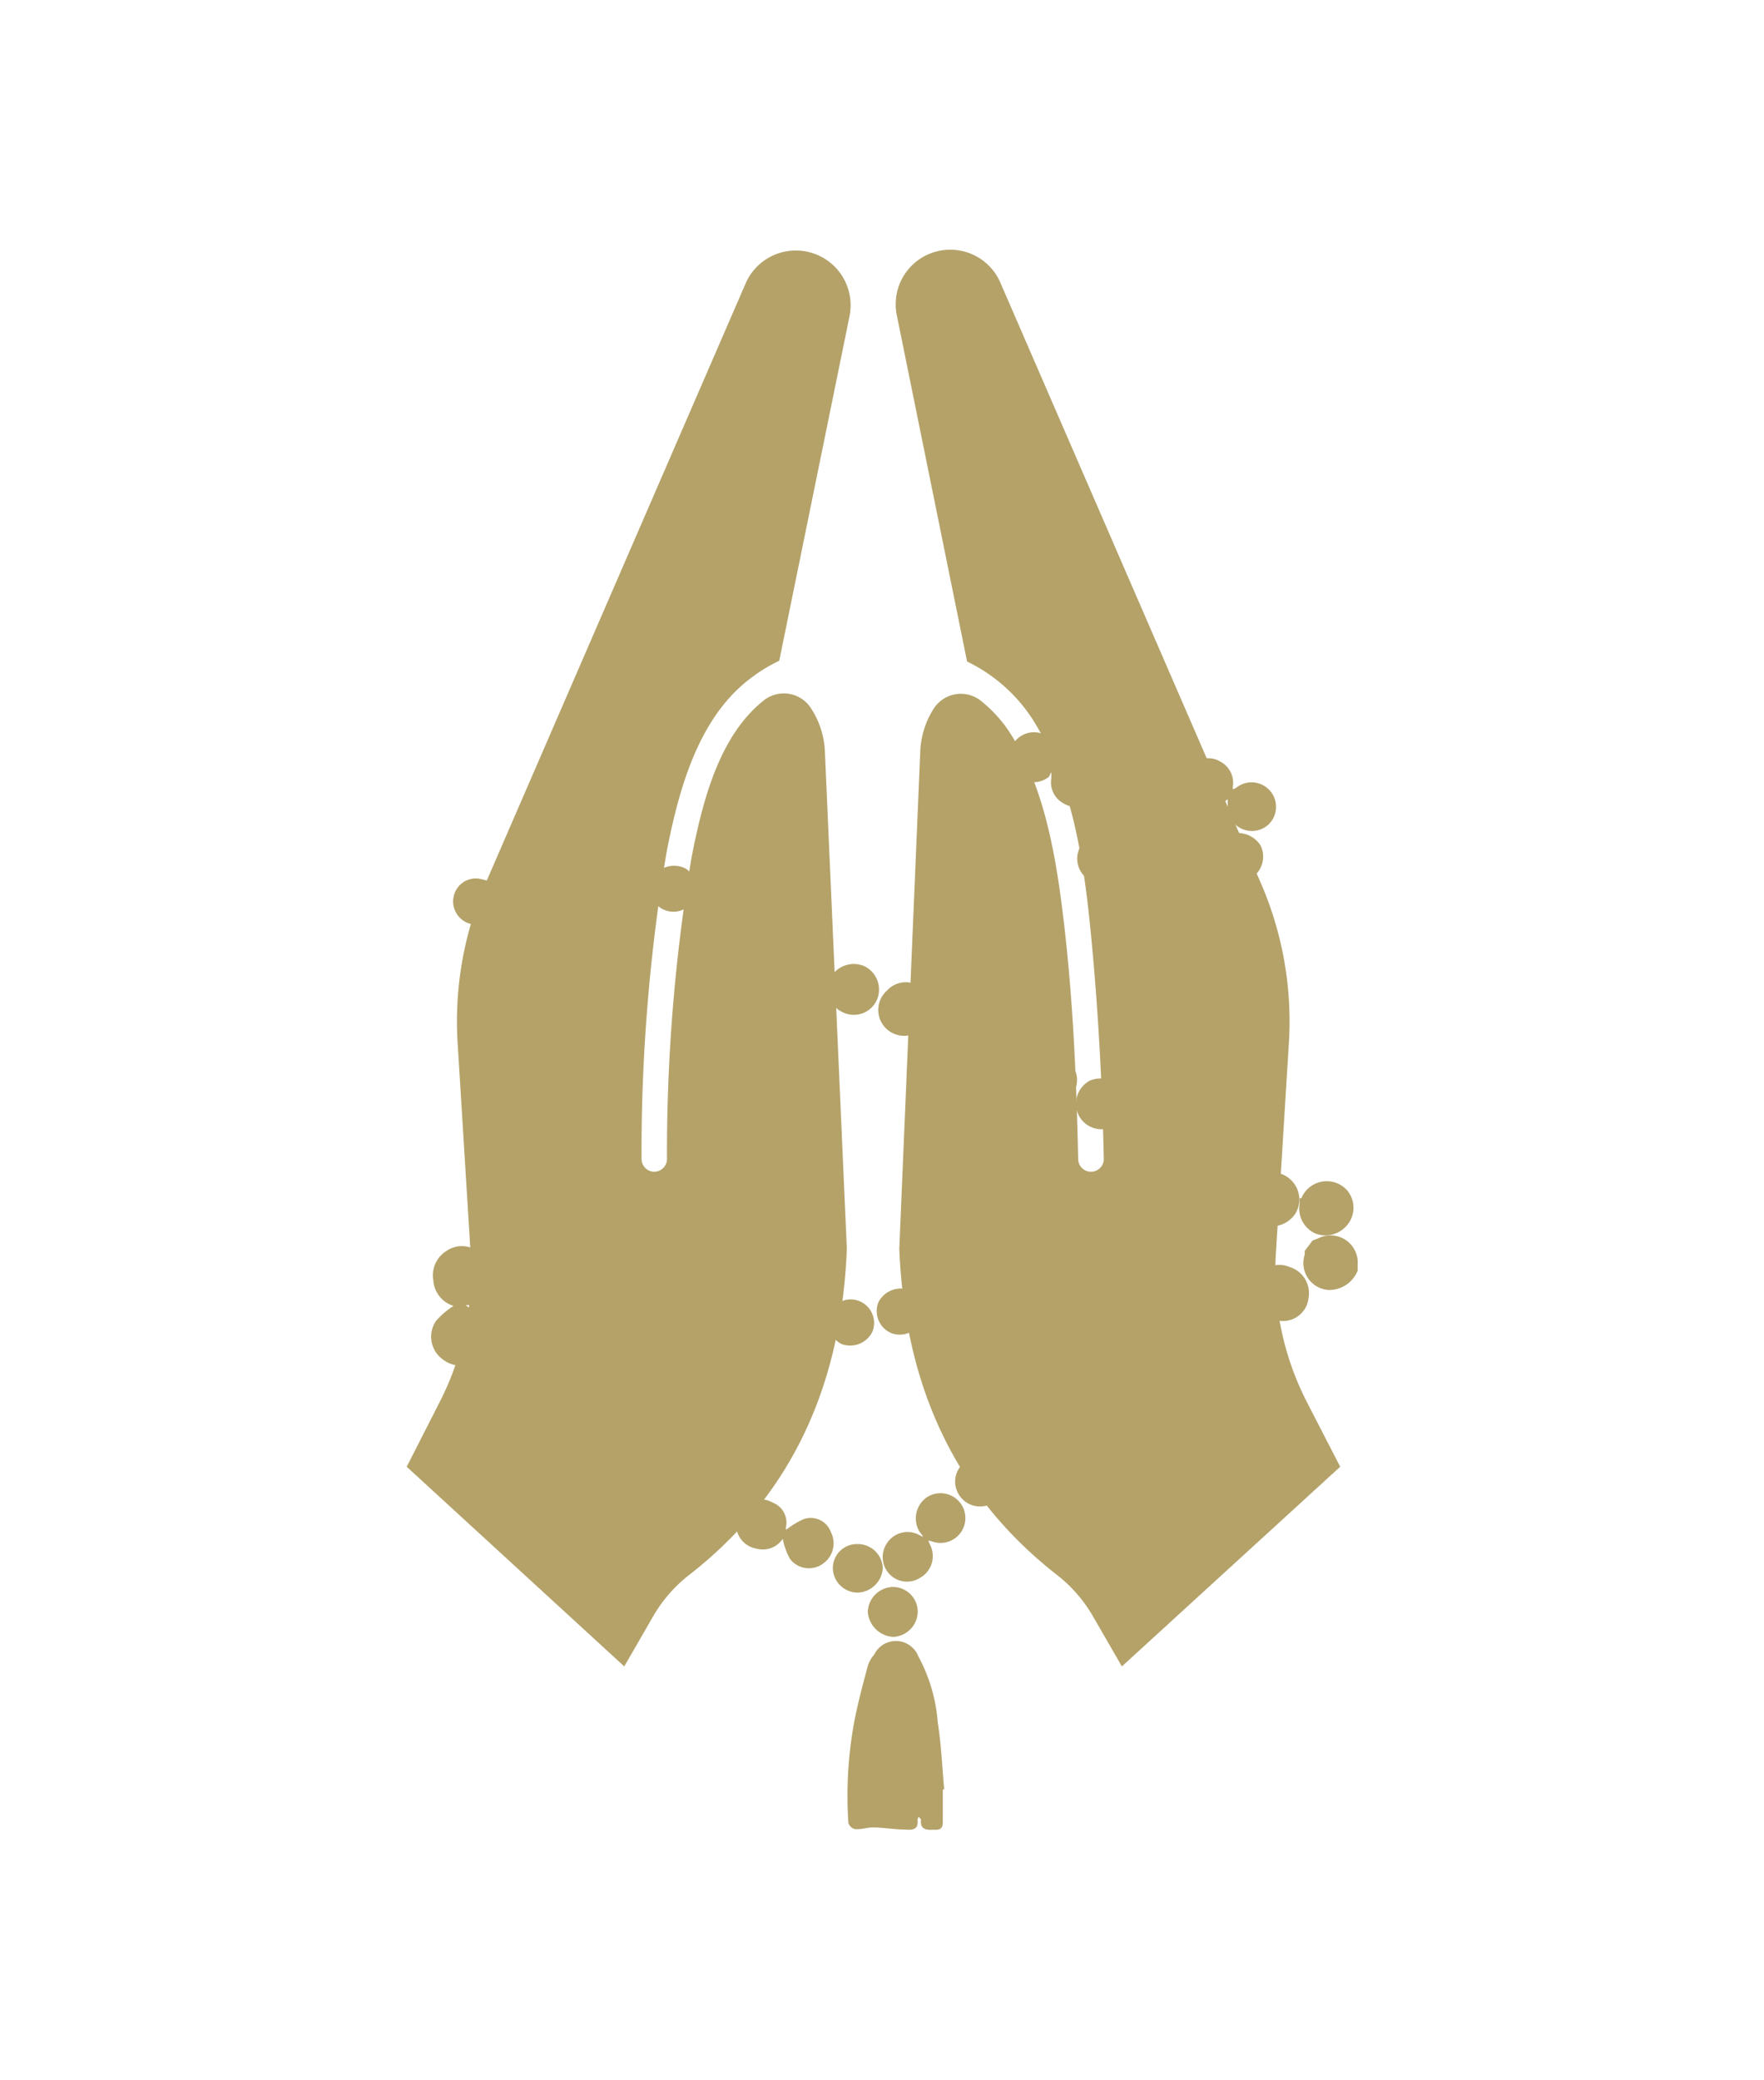 <svg id="Layer_1" data-name="Layer 1" xmlns="http://www.w3.org/2000/svg" viewBox="0 0 90.82 107.1"><defs><style>.cls-1{fill:#b4a269;}</style></defs><path class="cls-1" d="M67.26,72.14a14.75,14.75,0,0,1-1.57-7.61l.67-10.85a17.88,17.88,0,0,0-1.44-8.2L51.52,14.59a2.81,2.81,0,0,0-5.34,1.68l3.61,17.79a8.35,8.35,0,0,1,3.39,3c2,3.18,2.61,7.1,3,11.17s.57,7.83.65,11.44a.66.66,0,1,1-1.32,0c-.08-3.58-.22-7.43-.64-11.32s-1-7.66-2.86-10.6a7,7,0,0,0-1.5-1.66,1.66,1.66,0,0,0-2.44.4,4.42,4.42,0,0,0-.69,2.2L46.3,64.3c.31,7.61,3.26,13,8.13,16.8a7.36,7.36,0,0,1,1.83,2.1l1.5,2.6L69,75.52Z"/><path class="cls-1" d="M48.54,92.14c0,.56,0,1.12,0,1.68,0,.28-.1.4-.38.39s-.82.11-.74-.53c0,0-.07-.08-.1-.12s-.08.1-.08.14c.06.51-.26.53-.63.5-.55,0-1.1-.1-1.65-.11-.31,0-.62.11-.93.09a.48.48,0,0,1-.35-.31A21,21,0,0,1,44,88.55c.2-1,.44-1.88.69-2.81a1.62,1.62,0,0,1,.32-.55,1.24,1.24,0,0,1,2.27.09,8.49,8.49,0,0,1,1,3.4c.18,1.14.23,2.3.33,3.45Z"/><path class="cls-1" d="M50.55,75l.78.33.18.07a1,1,0,0,0,0-.17A1.18,1.18,0,0,1,52.06,74a1.22,1.22,0,0,1,1.41,0,1.17,1.17,0,0,0,.2.06c0-.07,0-.14,0-.21a1.27,1.27,0,0,1,1-1.51,1.3,1.3,0,0,1,1.44,1,1.26,1.26,0,0,1-.43,1.28,1.22,1.22,0,0,1-1.43.13L54,74.5l.06.33a1.34,1.34,0,0,1-.61,1.25A1.25,1.25,0,0,1,52,76a2.2,2.2,0,0,0-.25-.17c0,.09,0,.18,0,.27a1.3,1.3,0,0,1-1,1.43,1.28,1.28,0,0,1-1.5-.82,1.25,1.25,0,0,1,.59-1.53A3.61,3.61,0,0,1,50.55,75Z"/><path class="cls-1" d="M38.92,79.73a1.25,1.25,0,0,1-1-1,1.17,1.17,0,0,1,.47-1.24,1.2,1.2,0,0,1,1.4-.12,1.1,1.1,0,0,1,.67,1.28s0,.07,0,.11l.1-.06a4.21,4.21,0,0,1,.81-.48,1.1,1.1,0,0,1,1.41.67,1.27,1.27,0,0,1-.44,1.64,1.22,1.22,0,0,1-1.67-.27,3.58,3.58,0,0,1-.35-.93.34.34,0,0,1,0-.1.46.46,0,0,1-.07.07A1.24,1.24,0,0,1,38.92,79.73Z"/><path class="cls-1" d="M47.35,81.25a1.24,1.24,0,0,1-1.49-.14,1.27,1.27,0,0,1-.19-1.66A1.26,1.26,0,0,1,47.26,79l.25.13c0-.08-.1-.17-.16-.25a1.33,1.33,0,0,1,.33-1.76,1.28,1.28,0,0,1,1.8.32A1.28,1.28,0,0,1,48,79.37a1.46,1.46,0,0,0-.2-.05,1.46,1.46,0,0,0,.07.19A1.28,1.28,0,0,1,47.35,81.25Z"/><path class="cls-1" d="M60.6,70a1.28,1.28,0,0,1-1.28,1.26A1.31,1.31,0,0,1,58,69.91a1.39,1.39,0,0,1,1.28-1.26A1.32,1.32,0,0,1,60.6,70Z"/><path class="cls-1" d="M46,81.71A1.28,1.28,0,0,1,47.25,83,1.32,1.32,0,0,1,46,84.28,1.39,1.39,0,0,1,44.68,83,1.32,1.32,0,0,1,46,81.71Z"/><path class="cls-1" d="M55.8,71.53a1.22,1.22,0,0,1,1.26-1.23,1.3,1.3,0,0,1,1.3,1.29,1.37,1.37,0,0,1-1.29,1.26A1.28,1.28,0,0,1,55.8,71.53Z"/><path class="cls-1" d="M44.15,79.5a1.29,1.29,0,0,1,1.3,1.25A1.34,1.34,0,0,1,44.16,82a1.28,1.28,0,0,1-1.28-1.27A1.24,1.24,0,0,1,44.15,79.5Z"/><path class="cls-1" d="M35.39,76.74A1.29,1.29,0,1,1,37.65,78a1.34,1.34,0,0,1-1.53.46A1.27,1.27,0,0,1,35.35,77a2.7,2.7,0,0,0,0-.28Z"/><path class="cls-1" d="M32.44,74.76a1.84,1.84,0,0,0,.25-.09,1.28,1.28,0,0,1,1.88,1.22c0,.1,0,.19,0,.29h0a1.45,1.45,0,0,1-1.35.89,1.28,1.28,0,0,1-1.15-1.66c0-.06,0-.12,0-.18"/><path class="cls-1" d="M64.11,68.89a1.34,1.34,0,0,1-1.54.06,1.26,1.26,0,0,1-.63-1.3,1.33,1.33,0,0,1,1-1.21,1.23,1.23,0,0,1,1.53.45l.07.09,0-.13a4,4,0,0,1,.23-1,1.21,1.21,0,0,1,1.6-.62,1.4,1.4,0,0,1,1,1.6A1.32,1.32,0,0,1,65.85,68a4,4,0,0,1-1-.43s-.06,0-.09-.07,0,.07,0,.11A1.37,1.37,0,0,1,64.11,68.89Z"/><path class="cls-1" d="M22.31,65.93A1.48,1.48,0,0,1,23,64.4a1.39,1.39,0,0,1,1.56,0,1.45,1.45,0,0,1,.71,1.52A1.35,1.35,0,0,1,24.1,67.2a.53.53,0,0,0-.12,0l.11.09A4.53,4.53,0,0,1,25,68a1.31,1.31,0,0,1-.18,1.85,1.51,1.51,0,0,1-2,.16,1.44,1.44,0,0,1-.37-2,4.21,4.21,0,0,1,.9-.77s.07,0,.11,0l-.11,0A1.48,1.48,0,0,1,22.31,65.93Z"/><path class="cls-1" d="M47.89,51.35c0,.27,0,.57.07.86l0,.2a.69.69,0,0,0,.15-.07,1.22,1.22,0,0,1,1.42-.12,1.26,1.26,0,0,1,.68,1.28,1.42,1.42,0,0,0,0,.2,1.63,1.63,0,0,0,.19-.09,1.31,1.31,0,0,1,1.87.21,1.32,1.32,0,0,1-.17,1.77,1.3,1.3,0,0,1-1.37.24A1.27,1.27,0,0,1,50,54.59c0-.12,0-.24,0-.36l-.28.21a1.38,1.38,0,0,1-1.43.05,1.28,1.28,0,0,1-.63-1.34c0-.11,0-.21,0-.32l-.23.17a1.32,1.32,0,0,1-1.76-2,1.3,1.3,0,0,1,1.68-.21A3.05,3.05,0,0,1,47.89,51.35Z"/><path class="cls-1" d="M40.64,51.49a1.28,1.28,0,0,1-.59-1.42,1.3,1.3,0,0,1,1.42-1,1.26,1.26,0,0,1,1.15,1.23,2.71,2.71,0,0,1,0,.29c0-.09.11-.18.15-.27a1.37,1.37,0,0,1,1.76-.56,1.34,1.34,0,0,1,.58,1.8,1.3,1.3,0,0,1-1.74.55,1.27,1.27,0,0,1-.72-1,1.66,1.66,0,0,0-.06-.21,1.07,1.07,0,0,0-.14.16A1.32,1.32,0,0,1,40.64,51.49Z"/><path class="cls-1" d="M57.32,58a1.33,1.33,0,0,1-1.77-.55,1.35,1.35,0,0,1,.56-1.81,1.44,1.44,0,0,1,1.77.55A1.36,1.36,0,0,1,57.32,58Z"/><path class="cls-1" d="M53.56,54.43a1.26,1.26,0,0,1,1.73.55,1.32,1.32,0,0,1-.54,1.8A1.42,1.42,0,0,1,53,56.23,1.34,1.34,0,0,1,53.56,54.43Z"/><path class="cls-1" d="M37,68.74l.55.57a1.59,1.59,0,0,1,.13.13.51.51,0,0,0,.07-.15,1.12,1.12,0,0,1,.92-.9,1.18,1.18,0,0,1,1.22.51A1.49,1.49,0,0,0,40,69a.91.91,0,0,0,.09-.17,1.18,1.18,0,1,1,1.5,1.37,1.14,1.14,0,0,1-1.28-.4l-.21-.26c0,.1-.05.2-.07.31a1.23,1.23,0,0,1-1,.85,1.16,1.16,0,0,1-1.22-.58c0-.08-.1-.16-.15-.24,0,.08,0,.16-.07.25a1.21,1.21,0,0,1-1.36.88,1.2,1.2,0,0,1-1-1.24,1.17,1.17,0,0,1,1-1.11A2.65,2.65,0,0,1,37,68.74Z"/><path class="cls-1" d="M32,73a1.14,1.14,0,0,1-1.23-.65,1.18,1.18,0,0,1,.43-1.5,1.15,1.15,0,0,1,1.52.2,1.63,1.63,0,0,1,.17.2,2.74,2.74,0,0,0,0-.28,1.23,1.23,0,0,1,.92-1.39,1.18,1.18,0,0,1,1.43.92,1.19,1.19,0,0,1-2,1.1L33,71.49c0,.06,0,.12,0,.19A1.19,1.19,0,0,1,32,73Z"/><path class="cls-1" d="M47.43,68a1.21,1.21,0,0,1-1.56.63,1.23,1.23,0,0,1-.64-1.59,1.3,1.3,0,0,1,1.56-.63A1.23,1.23,0,0,1,47.43,68Z"/><path class="cls-1" d="M42.73,67.65A1.14,1.14,0,0,1,44.26,67a1.21,1.21,0,0,1,.65,1.58,1.28,1.28,0,0,1-1.56.63A1.22,1.22,0,0,1,42.73,67.65Z"/><path class="cls-1" d="M25.24,45.4l.45.65a.76.76,0,0,0,.11.14.6.6,0,0,0,.09-.13,1.11,1.11,0,0,1,1.05-.73,1.16,1.16,0,0,1,1.12.7.81.81,0,0,0,.12.14.57.57,0,0,0,.11-.16,1.18,1.18,0,0,1,2.23.79,1.17,1.17,0,0,1-1,.81,1.14,1.14,0,0,1-1.2-.61c-.05-.09-.1-.19-.16-.28l-.12.29a1.22,1.22,0,0,1-1.1.68,1.16,1.16,0,0,1-1.1-.77c0-.09-.08-.18-.11-.27a2.56,2.56,0,0,0-.11.24,1.21,1.21,0,0,1-1.49.65,1.19,1.19,0,0,1-.77-1.39,1.17,1.17,0,0,1,1.22-.92A3.34,3.34,0,0,1,25.24,45.4Z"/><path class="cls-1" d="M35.68,46.4a1.21,1.21,0,0,1-1.65.36,1.23,1.23,0,0,1-.37-1.67,1.32,1.32,0,0,1,1.64-.37A1.24,1.24,0,0,1,35.68,46.4Z"/><path class="cls-1" d="M31.1,45.27a1.14,1.14,0,0,1,1.6-.36,1.21,1.21,0,0,1,.39,1.67,1.28,1.28,0,0,1-1.64.36A1.19,1.19,0,0,1,31.1,45.27Z"/><path class="cls-1" d="M61.23,38.36c0,.27,0,.55.07.84a1.36,1.36,0,0,0,0,.2l.15-.08a1.17,1.17,0,0,1,1.37-.11,1.23,1.23,0,0,1,.66,1.24.43.43,0,0,0,0,.19,1,1,0,0,0,.18-.09,1.26,1.26,0,0,1,1.64,1.91A1.25,1.25,0,0,1,64,42.7a1.22,1.22,0,0,1-.79-1.2c0-.12,0-.23,0-.35l-.27.2a1.31,1.31,0,0,1-1.38.06A1.25,1.25,0,0,1,61,40.1c0-.1,0-.2,0-.3l-.23.16a1.3,1.3,0,0,1-1.72-.19,1.28,1.28,0,0,1,0-1.69,1.25,1.25,0,0,1,1.62-.21A3.75,3.75,0,0,1,61.23,38.36Z"/><path class="cls-1" d="M64.36,45.25a1.29,1.29,0,0,1-1.71-.53A1.31,1.31,0,0,1,63.19,43a1.39,1.39,0,0,1,1.71.53A1.31,1.31,0,0,1,64.36,45.25Z"/><path class="cls-1" d="M54.37,38.37c0,.26,0,.55.06.83l0,.2a.71.71,0,0,0,.15-.08A1.18,1.18,0,0,1,56,39.21a1.22,1.22,0,0,1,.66,1.24,1.29,1.29,0,0,0,0,.19,1.63,1.63,0,0,0,.19-.09,1.26,1.26,0,0,1,1.63,1.91,1.23,1.23,0,0,1-1.32.23,1.2,1.2,0,0,1-.78-1.19v-.35l-.26.2a1.31,1.31,0,0,1-1.39,0,1.23,1.23,0,0,1-.6-1.29c0-.11,0-.21,0-.31L54,40a1.27,1.27,0,0,1-1.7-1.88,1.25,1.25,0,0,1,1.62-.21A3.9,3.9,0,0,1,54.37,38.37Z"/><path class="cls-1" d="M57.49,45.25A1.28,1.28,0,1,1,56.33,43a1.37,1.37,0,0,1,1.7.53A1.32,1.32,0,0,1,57.49,45.25Z"/><path class="cls-1" d="M64.17,61.23a1.42,1.42,0,0,1,2.35-.42,1.39,1.39,0,0,1,.13,1.74,1.48,1.48,0,0,1-1.68.51,1.42,1.42,0,0,1-.84-1.53c0-.1,0-.2.05-.31Z"/><path class="cls-1" d="M67,61.7a1.41,1.41,0,0,1,2.35-.42A1.39,1.39,0,0,1,69.42,63a1.45,1.45,0,0,1-1.67.52A1.4,1.4,0,0,1,66.91,62c0-.1,0-.21,0-.31Z"/><path class="cls-1" d="M67.58,63.87l.27-.1a1.4,1.4,0,0,1,2.05,1.34v.31h0a1.58,1.58,0,0,1-1.48,1,1.39,1.39,0,0,1-1.25-1.81,1.17,1.17,0,0,0,0-.2"/><path class="cls-1" d="M35.61,44.12a92,92,0,0,0-1.27,15.56.66.66,0,0,1-.66.65h0a.66.66,0,0,1-.65-.68,92.84,92.84,0,0,1,1.29-15.78c.63-3.24,1.62-6.82,4.2-8.85a8.38,8.38,0,0,1,1.6-1l3.62-17.75a2.82,2.82,0,0,0-5.35-1.68L25,45.48a17.88,17.88,0,0,0-1.44,8.2l.67,10.85a14.75,14.75,0,0,1-1.57,7.61l-1.72,3.38L32.14,85.8l1.5-2.6a7.36,7.36,0,0,1,1.83-2.1c4.87-3.79,7.83-9.19,8.13-16.8L42.47,38.7a4.4,4.4,0,0,0-.72-2.24,1.66,1.66,0,0,0-2.41-.41h0C37.1,37.82,36.22,41,35.61,44.12Z"/></svg>